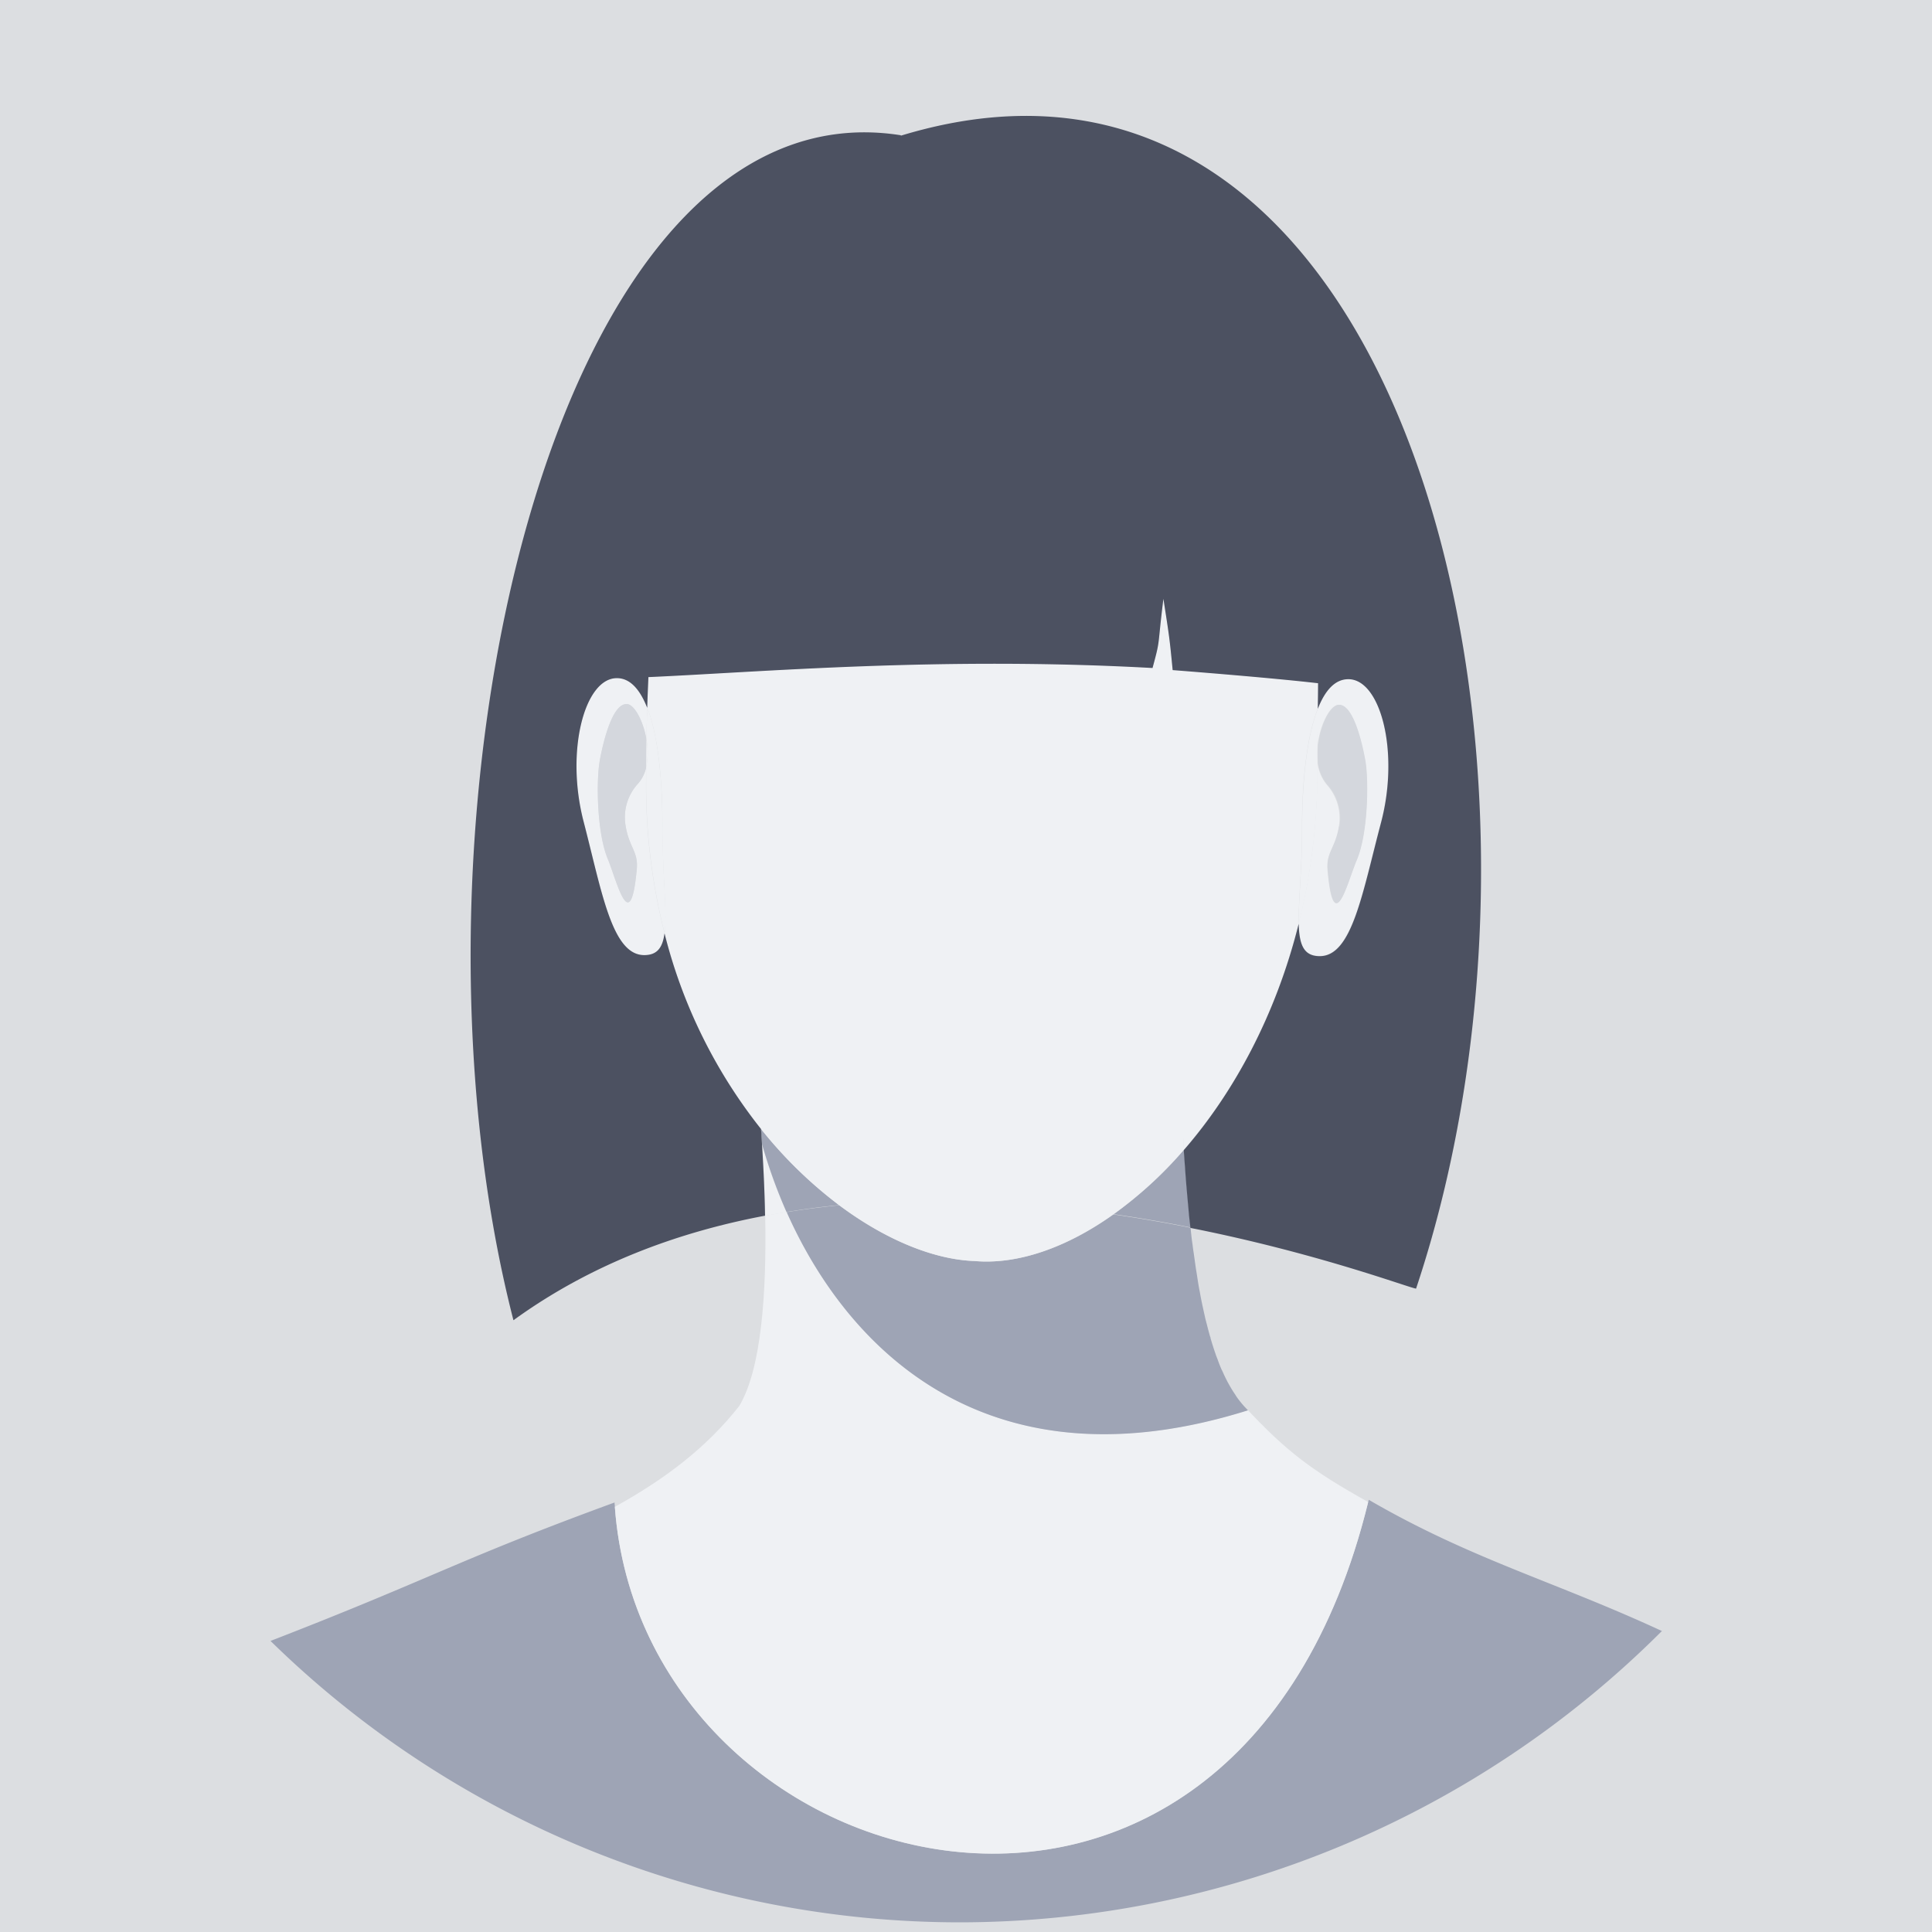 <svg xmlns="http://www.w3.org/2000/svg" width="400" height="400" viewBox="0 0 400 400">
  <g id="avatar_femenino" data-name="avatar femenino" transform="translate(-782 -102)">
    <rect id="Rectángulo_3" data-name="Rectángulo 3" width="400" height="400" transform="translate(782 102)" fill="#dcdee1"/>
    <g id="AVATAR_FEMENINO-2" data-name="AVATAR FEMENINO" transform="translate(823.59 117.386)">
      <path id="Trazado_2" data-name="Trazado 2" d="M302.513,99.9C280.094,89.523,263.08,85.077,241.8,72.725a2.278,2.278,0,0,1-.123.433c-27.637,112.678-150.228,79.853-155.971.988,0-.278-.062-.587-.062-.865-32.639,11.95-37.487,15.594-71.207,28.656H14.41a203.988,203.988,0,0,0,143,58.269A205.834,205.834,0,0,0,302.544,99.837Z" transform="translate(0 222.408)" fill="#9ea4b5"/>
      <path id="Trazado_3" data-name="Trazado 3" d="M57.532,63.418c.185.957.37,1.884.587,2.779C57.933,65.3,57.717,64.375,57.532,63.418Z" transform="translate(149.595 190.121)" fill="#eff1f4"/>
      <path id="Trazado_4" data-name="Trazado 4" d="M58.285,66.223c.278.71.525,1.389.8,2.038C58.81,67.613,58.532,66.933,58.285,66.223Z" transform="translate(152.208 199.853)" fill="#eff1f4"/>
      <path id="Trazado_5" data-name="Trazado 5" d="M57.35,62.918c-.123-.9-.216-1.883-.308-2.81C57.134,61.065,57.257,62.023,57.35,62.918Z" transform="translate(147.893 178.64)" fill="#eff1f4"/>
      <path id="Trazado_6" data-name="Trazado 6" d="M58.879,67.494c.309.525.648,1.05.957,1.513C59.5,68.513,59.188,68.02,58.879,67.494Z" transform="translate(154.269 204.263)" fill="#eff1f4"/>
      <path id="Trazado_7" data-name="Trazado 7" d="M59.2,67.992a19.385,19.385,0,0,0,1.544,1.884A23.979,23.979,0,0,1,59.2,67.992Z" transform="translate(155.395 205.989)" fill="#eff1f4"/>
      <path id="Trazado_8" data-name="Trazado 8" d="M57.732,64.371c.278,1.174.587,2.316.9,3.4C58.319,66.687,58.041,65.545,57.732,64.371Z" transform="translate(150.29 193.429)" fill="#eff1f4"/>
      <path id="Trazado_9" data-name="Trazado 9" d="M57.339,62.354c.154,1.019.34,2.007.494,2.964C57.647,64.361,57.493,63.373,57.339,62.354Z" transform="translate(148.924 186.43)" fill="#eff1f4"/>
      <path id="Trazado_10" data-name="Trazado 10" d="M57.166,61.145c.155,1.174.309,2.347.494,3.459C57.505,63.491,57.351,62.318,57.166,61.145Z" transform="translate(148.324 182.235)" fill="#eff1f4"/>
      <path id="Trazado_11" data-name="Trazado 11" d="M186.335,119.45c-11.827-6.608-16.953-10.5-25.537-19.7.216.247.432.463.648.679C108.611,117.041,79.091,89.034,65.937,59.39c-1.482.247-2.964.494-4.447.772.309,15.934-.772,31.713-5.373,39.4-6.886,8.739-15.44,15.162-25.753,20.875C36.107,199.272,158.729,232.128,186.335,119.45Z" transform="translate(55.346 176.147)" fill="#eff1f4"/>
      <path id="Trazado_12" data-name="Trazado 12" d="M57.281,62.29c-.093-.957-.216-1.853-.309-2.81C57.065,60.468,57.188,61.363,57.281,62.29Z" transform="translate(147.653 176.458)" fill="#eff1f4"/>
      <path id="Trazado_13" data-name="Trazado 13" d="M56.73,56.557c.093,1.513.216,2.964.309,4.385C56.916,59.521,56.823,58.069,56.73,56.557Z" transform="translate(146.814 166.319)" fill="#eff1f4"/>
      <path id="Trazado_14" data-name="Trazado 14" d="M37.135,55.548v0Z" transform="translate(78.836 162.819)" fill="#eff1f4"/>
      <path id="Trazado_15" data-name="Trazado 15" d="M37.279,57.6c-.031-.587-.092-1.143-.123-1.73.37,5.312.648,10.931.741,16.551,1.482-.278,2.964-.525,4.447-.772A102.86,102.86,0,0,1,37.279,57.6Z" transform="translate(78.908 163.922)" fill="#eff1f4"/>
      <path id="Trazado_16" data-name="Trazado 16" d="M57.111,60.737c.062.618.155,1.2.247,1.822C57.265,61.941,57.2,61.355,57.111,60.737Z" transform="translate(148.133 180.821)" fill="#9ea4b5"/>
      <path id="Trazado_17" data-name="Trazado 17" d="M57.656,64.047c.123.494.216.988.34,1.482C57.873,65.066,57.78,64.54,57.656,64.047Z" transform="translate(150.026 192.302)" fill="#9ea4b5"/>
      <path id="Trazado_18" data-name="Trazado 18" d="M57.276,61.925c.092.648.216,1.3.309,1.945C57.492,63.222,57.369,62.6,57.276,61.925Z" transform="translate(148.708 184.944)" fill="#9ea4b5"/>
      <path id="Trazado_19" data-name="Trazado 19" d="M58.2,65.988c.124.37.247.679.4,1.05C58.473,66.7,58.319,66.359,58.2,65.988Z" transform="translate(151.896 199.038)" fill="#9ea4b5"/>
      <path id="Trazado_20" data-name="Trazado 20" d="M57.456,63.017c.124.618.216,1.2.34,1.791C57.672,64.221,57.58,63.6,57.456,63.017Z" transform="translate(149.331 188.731)" fill="#9ea4b5"/>
      <path id="Trazado_21" data-name="Trazado 21" d="M58.465,66.679a10.941,10.941,0,0,0,.494,1.05C58.8,67.389,58.65,67.05,58.465,66.679Z" transform="translate(152.831 201.435)" fill="#9ea4b5"/>
      <path id="Trazado_22" data-name="Trazado 22" d="M57.933,65.138a2.518,2.518,0,0,0,.123.432A2.272,2.272,0,0,0,57.933,65.138Z" transform="translate(150.985 196.089)" fill="#9ea4b5"/>
      <path id="Trazado_23" data-name="Trazado 23" d="M56.8,57.538q.093,1.2.185,2.409C56.923,59.174,56.861,58.341,56.8,57.538Z" transform="translate(147.054 169.723)" fill="#9ea4b5"/>
      <path id="Trazado_24" data-name="Trazado 24" d="M56.952,59.238c.031.34.062.741.093,1.081C57.014,59.979,56.982,59.608,56.952,59.238Z" transform="translate(147.581 175.619)" fill="#9ea4b5"/>
      <path id="Trazado_25" data-name="Trazado 25" d="M56.73,56.749v0Z" transform="translate(146.814 166.127)" fill="#9ea4b5"/>
      <path id="Trazado_26" data-name="Trazado 26" d="M37.228,56.842c0-.432-.062-.864-.093-1.266C37.135,56.008,37.2,56.44,37.228,56.842Z" transform="translate(78.836 162.915)" fill="#9ea4b5"/>
      <path id="Trazado_27" data-name="Trazado 27" d="M106.042,60.931c-9.82,7.01-19.979,10.468-28.78,9.7-8.245-.278-18.25-4.261-28.038-11.549-3.644.37-7.288.833-10.9,1.42C51.509,90.143,81,118.119,133.833,101.537c-.216-.216-.432-.463-.648-.679a23.979,23.979,0,0,1-1.544-1.884c-.154-.216-.309-.463-.463-.71-.34-.494-.648-.988-.957-1.513-.185-.309-.34-.618-.525-.926q-.417-.788-.833-1.668c-.155-.34-.309-.679-.494-1.05-.278-.648-.555-1.328-.8-2.038-.124-.34-.278-.679-.4-1.05-.37-1.081-.741-2.193-1.081-3.4a2.272,2.272,0,0,0-.123-.432c-.309-1.081-.587-2.223-.9-3.4-.123-.463-.216-.989-.34-1.482-.185-.9-.4-1.822-.587-2.779-.123-.586-.216-1.2-.34-1.791-.185-.957-.34-1.945-.494-2.964-.093-.648-.216-1.266-.309-1.945-.155-1.112-.309-2.285-.494-3.459-.093-.618-.154-1.2-.247-1.822-.123-.9-.216-1.884-.309-2.81q-7.6-1.528-15.934-2.749Z" transform="translate(82.959 175.068)" fill="#9ea4b5"/>
      <path id="Trazado_28" data-name="Trazado 28" d="M37.135,55.572V55.7c0,.433.062.865.093,1.266.031.587.093,1.143.123,1.73a107.15,107.15,0,0,0,5.064,14.05c3.644-.587,7.256-1.081,10.9-1.421A89.166,89.166,0,0,1,37.135,55.541Z" transform="translate(78.836 162.796)" fill="#9ea4b5"/>
      <path id="Trazado_29" data-name="Trazado 29" d="M53.476,69.872c5.558.8,10.9,1.73,15.934,2.749-.093-.926-.216-1.853-.309-2.81-.031-.34-.062-.71-.093-1.081q-.231-2.5-.463-5.188c-.062-.772-.123-1.606-.185-2.409-.123-1.42-.216-2.871-.309-4.385V56.5a82.981,82.981,0,0,1-14.544,13.34Z" transform="translate(135.525 166.127)" fill="#9ea4b5"/>
      <path id="Trazado_30" data-name="Trazado 30" d="M43.023,53.15a7.869,7.869,0,0,1-1.637,3.335,10.242,10.242,0,0,0-2.625,8.77c.741,4.539,2.656,5.311,2.316,9.017-1.328,14.359-4.138,2.378-5.991-2.1-2.316-5.527-2.408-16.4-1.667-20.442.741-4.076,2.686-12.012,5.682-11.642,1.544.185,3.335,3.551,3.983,7.349.031-2.223.093-4.447.154-6.639-1.482-3.829-3.551-6.114-6.268-6.145-6.7,0-10.715,15.069-6.917,29.644C33.82,78.873,35.92,92,42.621,92c2.718,0,3.829-1.544,4.2-4.508a123.685,123.685,0,0,1-3.829-31.373v-3Z" transform="translate(49.172 90.335)" fill="#eff1f4"/>
      <path id="Trazado_31" data-name="Trazado 31" d="M35.668,35.887c-3-.34-4.941,7.6-5.682,11.642-.741,4.076-.648,14.915,1.667,20.442,1.853,4.478,4.663,16.459,5.991,2.1.34-3.705-1.575-4.446-2.316-9.016a10.32,10.32,0,0,1,2.625-8.77,7.217,7.217,0,0,0,1.637-3.335c0-1.914,0-3.829.062-5.743-.648-3.8-2.44-7.164-3.983-7.349Z" transform="translate(52.605 94.506)" fill="#d4d7dd"/>
      <path id="Trazado_32" data-name="Trazado 32" d="M70.22,40.1c3-.34,4.91,7.627,5.62,11.672.71,4.076.555,14.915-1.791,20.442-1.884,4.477-4.755,16.427-6.021,2.069-.309-3.705,1.574-4.447,2.347-8.986a10.335,10.335,0,0,0-2.563-8.77A8.982,8.982,0,0,1,65.9,51.092v3a127.542,127.542,0,0,1-3.86,31.25c.093,4.385,1.05,6.67,4.354,6.7,6.7,0,8.831-13.062,12.691-27.637S79.02,34.726,72.32,34.695c-2.717,0-4.786,2.285-6.33,6.145,0,2.748-.062,5.558-.092,8.368.34-4.478,2.471-8.924,4.261-9.109Z" transform="translate(165.223 90.479)" fill="#eff1f4"/>
      <path id="Trazado_33" data-name="Trazado 33" d="M67.344,61.1c-.772,4.539-2.686,5.312-2.347,8.986,1.266,14.39,4.107,2.408,6.021-2.069,2.347-5.527,2.47-16.366,1.791-20.442-.71-4.076-2.625-12.012-5.62-11.672-1.791.216-3.953,4.632-4.262,9.109V46.9a8.612,8.612,0,0,0,1.915,5.434,10.2,10.2,0,0,1,2.563,8.77Z" transform="translate(168.315 94.642)" fill="#d4d7dd"/>
      <path id="Trazado_34" data-name="Trazado 34" d="M37.108,55.14c.031.587.093,1.2.124,1.822C37.2,56.345,37.138,55.758,37.108,55.14Z" transform="translate(78.74 161.405)" fill="#eff1f4"/>
      <path id="Trazado_35" data-name="Trazado 35" d="M37.23,56.562l-.185-2.223C37.107,55.08,37.169,55.79,37.23,56.562Z" transform="translate(78.525 158.625)" fill="#eff1f4"/>
      <path id="Trazado_36" data-name="Trazado 36" d="M56.592,54.256c.062.957.093,1.915.155,2.872C56.685,56.17,56.654,55.244,56.592,54.256Z" transform="translate(146.335 158.337)" fill="#eff1f4"/>
      <path id="Trazado_37" data-name="Trazado 37" d="M37.179,56.195c-.031-.463-.062-.9-.092-1.359C37.118,55.269,37.148,55.732,37.179,56.195Z" transform="translate(78.669 160.351)" fill="#eff1f4"/>
      <path id="Trazado_38" data-name="Trazado 38" d="M56.85,58.5c-.062-.833-.123-1.7-.154-2.563C56.758,56.8,56.789,57.664,56.85,58.5Z" transform="translate(146.695 164.162)" fill="#eff1f4"/>
      <path id="Trazado_39" data-name="Trazado 39" d="M140.651,45.731c-.648-6.731-.679-7.009-1.915-14.76-1.328,10.375-.556,8.09-2.254,14.328-44.064-2.408-81.243.865-104.372,1.884-.093,2.1-.185,4.23-.247,6.361,2.193,5.62,3.181,14.606,3.15,24.765,0,10.159,1.019,17.6.432,21.986a106.9,106.9,0,0,0,19.979,40.514h0a90.221,90.221,0,0,0,16.181,15.779c9.789,7.318,19.793,11.271,28.038,11.549,8.8.772,18.96-2.686,28.779-9.7a84.053,84.053,0,0,0,14.544-13.34c-.062-.833-.123-1.7-.154-2.563.062.865.123,1.7.154,2.563,10.283-11.827,19.022-27.791,23.777-46.844-.093-4.508.679-11.178.679-19.794,0-10.128,1.05-19.053,3.273-24.7,0-1.791.031-3.551.062-5.311C162.143,47.46,148.185,46.318,140.651,45.731Z" transform="translate(60.547 77.559)" fill="#eff1f4"/>
      <path id="Trazado_40" data-name="Trazado 40" d="M35.181,60.787c0-10.128-.957-19.114-3.15-24.765-.062,2.193-.123,4.416-.154,6.639a14.375,14.375,0,0,1-.062,5.744v3a124.91,124.91,0,0,0,3.829,31.373c.587-4.354-.463-11.8-.432-21.986Z" transform="translate(60.379 95.081)" fill="#eff1f4"/>
      <path id="Trazado_41" data-name="Trazado 41" d="M31.877,37.507c-.031,1.884-.031,3.829-.062,5.744A14.953,14.953,0,0,0,31.877,37.507Z" transform="translate(60.38 100.235)" fill="#eff1f4"/>
      <path id="Trazado_42" data-name="Trazado 42" d="M62.061,80.567a130.593,130.593,0,0,0,3.86-31.25v-3c-.031-.618-.031-1.235,0-1.884,0-2.841.062-5.62.093-8.368-2.223,5.62-3.242,14.575-3.273,24.7C62.741,69.42,61.937,76.089,62.061,80.567Z" transform="translate(165.261 95.249)" fill="#eff1f4"/>
      <path id="Trazado_43" data-name="Trazado 43" d="M62.932,39.826V37.943C62.9,38.56,62.9,39.209,62.932,39.826Z" transform="translate(168.249 101.745)" fill="#eff1f4"/>
      <path id="Trazado_44" data-name="Trazado 44" d="M112.771,12.619C40.2,1.132,6.207,155.435,32.547,257.955,48.388,246.467,66.3,239.767,84.64,236.308c-.093-5.62-.4-11.24-.741-16.551,0-.432-.062-.864-.093-1.266v-.123a106.9,106.9,0,0,1-19.979-40.514c-.4,2.964-1.513,4.508-4.2,4.508-6.7,0-8.77-13.123-12.568-27.7-3.767-14.575.216-29.675,6.917-29.644,2.717,0,4.756,2.316,6.268,6.145.062-2.131.155-4.261.247-6.361,23.1-1.019,60.276-4.323,104.372-1.884,1.7-6.238.957-3.952,2.254-14.328,1.2,7.751,1.266,8.029,1.915,14.761,7.534.586,21.492,1.729,30.107,2.717,0,1.76-.031,3.52-.062,5.311,1.513-3.86,3.582-6.145,6.33-6.145,6.7,0,10.623,15.131,6.763,29.706s-5.991,27.668-12.691,27.637c-3.3,0-4.23-2.316-4.354-6.7-4.755,19.053-13.494,35.017-23.777,46.844v.247c.093,1.513.216,2.964.309,4.385q.093,1.2.185,2.408.231,2.687.463,5.188c.031.34.062.741.092,1.081.093.988.216,1.884.309,2.81,26.587,5.28,45.393,12.444,46.72,12.568,36.5-109.22-1.976-270.594-106.687-238.7Z" transform="translate(32.166 0)" fill="#4c5161"/>
    </g>
  </g>
</svg>
